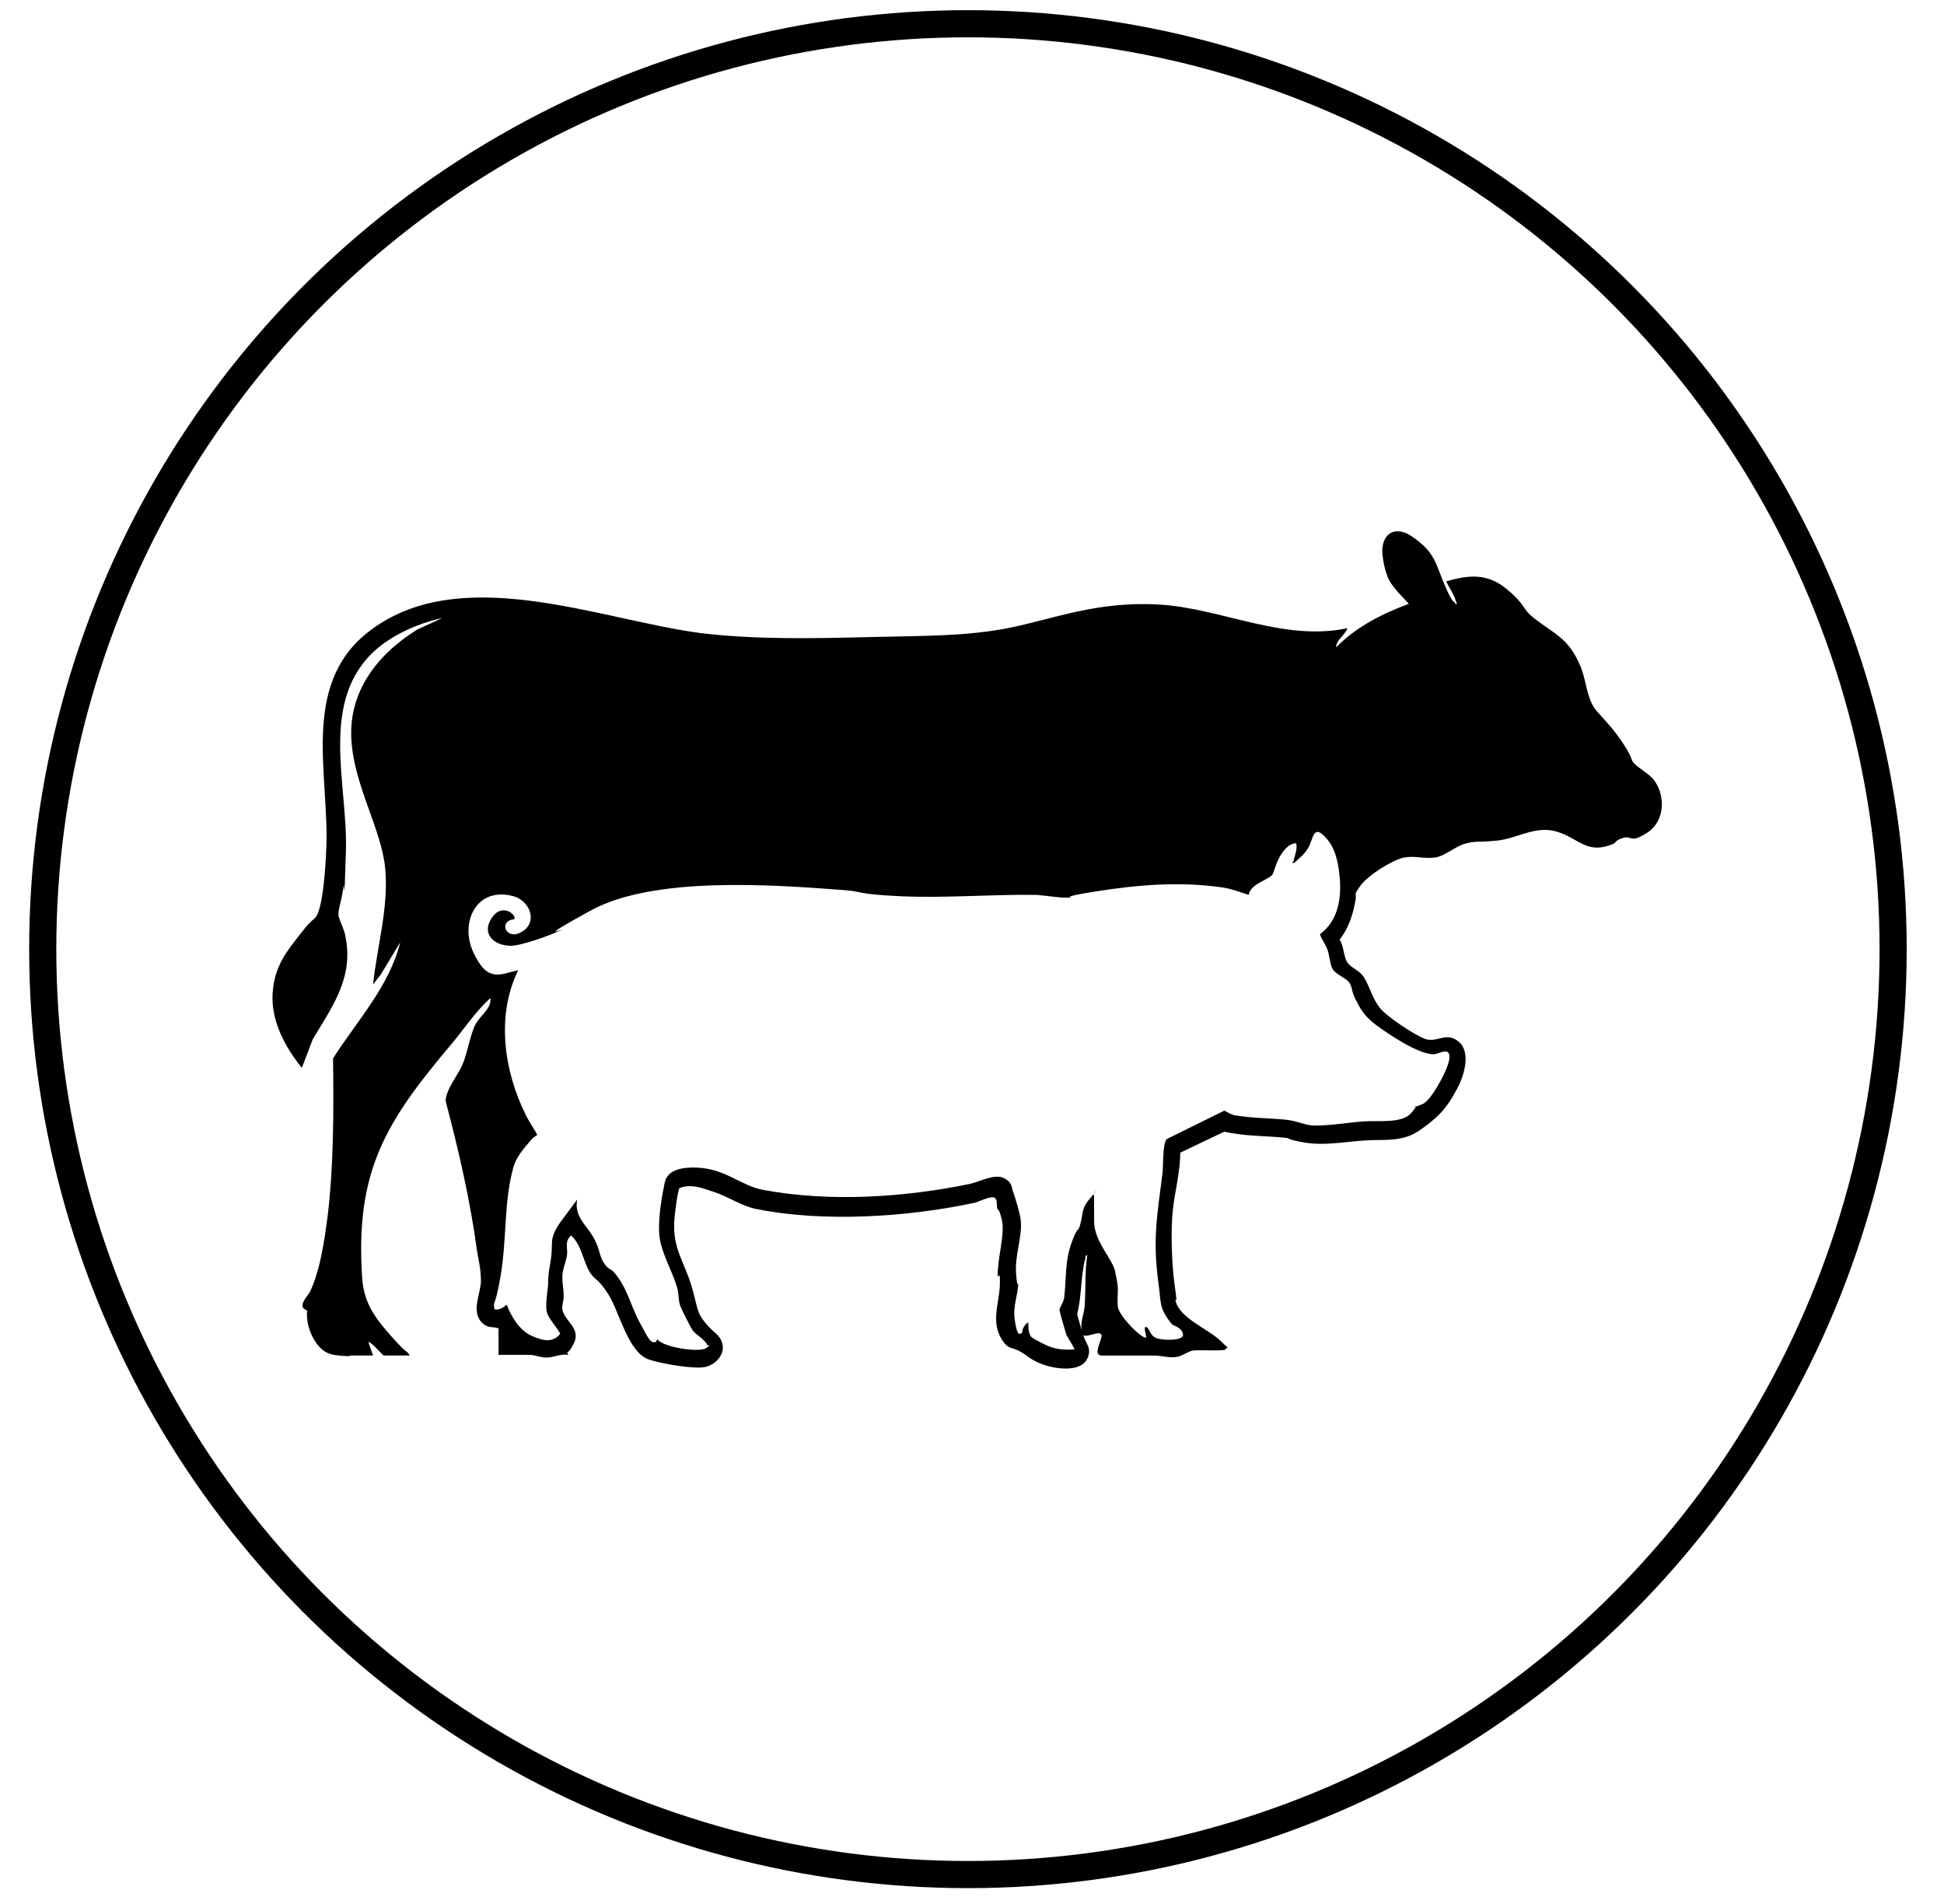 <?xml version="1.0" encoding="UTF-8"?>
<svg id="Layer_1" xmlns="http://www.w3.org/2000/svg" version="1.1" viewBox="0 0 286.6 280.6">
  <!-- Generator: Adobe Illustrator 29.2.1, SVG Export Plug-In . SVG Version: 2.1.0 Build 116)  -->
  <defs>
    <style>
      .st0 {
        fill: none;
        stroke: #000;
        stroke-miterlimit: 10;
        stroke-width: 4px;
      }
    </style>
  </defs>
  <path d="M51.7,199.9c-.6,0-2.3-.1-2.9-.3-2-.5-3.3-3.2-3.5-5.1s.2-1.1.1-1.2c-.2-.3-.9-.3-.8-1s1-1.6,1.2-2.1c1.5-3.4,2-7.3,2.5-10.9.9-7.6.9-15.6.8-23.3,3.5-5.5,8.3-10.6,9.9-17.1l-2.9,4.8-1.1,1.4c.6-5.7,2.3-11.2,1.8-17s-4.6-12.2-5-19.1,3.6-12.4,9.7-16.2l3.7-1.7c-3.3.7-7,2.3-9.6,4.5-8.7,7.5-4.3,19.9-4.6,29.8s-.2,3.8-.4,5.5-.8,3.3-.7,4,.9,2.2,1,3c1.3,6.1-1.8,10.3-4.8,15.3l-1.6,4.2c-2.5-3.1-4.6-7-4.3-11.1s2.2-6.2,4.2-8.8,2-1.7,2.5-3c.8-2.1,1.1-6.9,1.2-9.3.5-10.8-3.8-24,6-31.9,13.4-10.7,34.1-2,49.1,0,8.1,1,17,.8,25.1.6s14.3-.1,20.7-1.4,12.7-3.9,21.8-3.4,18.4,5.5,27.8,3.5c.2.1-.9,1.4-1.1,1.6s-.6.9-.5,1.2c2.9-3,6.9-5,10.7-6.4-.9-1-2.2-2.2-2.9-3.5s-1.1-3.8-1-4.7c.3-2.7,2.4-3.1,4.4-1.7,3.5,2.4,3.4,4,4.9,7.4s1.3,1.7,1.5,2.6c.3,0,.1-.4,0-.6-.3-1-.9-1.8-1.4-2.8,3.4-1,6.1-1.2,8.9,1.1s2.4,3,3.8,4.1c3.2,2.6,5.3,3,7.1,7.3.9,2.1.9,4.9,2.4,6.6s2.7,2.9,4.1,5.1.8,2,1.5,2.7,2,1.4,2.7,2.2c1.9,2.3,1.8,6.2-.8,7.9s-2.3.4-3.6.8-1,.7-1.5.9c-3.8,1.6-5-.8-8.2-1.8s-5.9,1-8.9,1.3-2.8,0-4.5.4-3.1,1.9-4.7,2.1-2.9-.3-4.5,0-5.2,2.5-6.4,4.1-.5,1.1-.8,2.4c-.4,2.1-1,3.9-2.3,5.6.6.9.6,2.5,1.1,3.3s1.7,1.2,2.3,2c.9,1.2,1.3,3.1,2.4,4.6s5.4,4.2,6.7,4.7c1.9.7,3.1-1.1,5,.4s.9,5-.2,7c-1.5,2.9-2.9,4.3-5.5,6.1s-5.2,1.3-8.1,1.5c-3,.2-6,.8-8.9.3s-1.9-.6-2.8-.7c-2.9-.3-6-.2-9-.9l-6.5,3.1c0,2.9-.8,5.7-1.1,8.5s-.2,7.7.3,11.2,0,1.3.1,2.1c.6,2.6,4.7,4.1,6.6,5.9s.8.7.8,1.3c-.3.3-4.3,0-5,.2s-1.5.8-2.2.9c-1.1.2-2.3-.2-3.3-.2-2.6,0-5.3,0-7.9,0l-.4-.2c-.4-.6.6-2.3.5-2.8-.2-.8-2.1.4-2.7,0,.4,1.3,1.2,1.8.7,3.2-.8,2.4-4.8,1.8-6.7,1.1s-2.3-1.4-3.5-2-1.5-.2-2.4-1.5c-1.8-2.7-.5-5.4-.4-8.1s-.3-.9-.3-1.4c-.1-2.5,1.1-6.2.6-8.3s-.6-1.2-.7-1.8.1-1.3-.5-1.5-2.3.7-2.9.8c-9.8,2.1-22.2,2.9-32.1.9-2.1-.4-4.1-1.8-6.2-2.5s-3.4-1.2-5.1-.6c-.3.3-.8,4.3-.8,5.1-.2,3.8,1.5,5.9,2.5,9.2s.7,3.9,2.1,5.6,2.1,1.6,2.5,3.1-1,3.1-2.6,3.4-6-.4-8.2-1.1c-3.1-1-4.4-7.1-6-9.6s-1.9-2-2.7-3.2c-1.1-1.8-1.2-4-2.8-5.5-1,.9-.5,1.8-.6,2.8s-.7,2.2-.7,3.3.2,1.8.2,2.8-.3,1.3-.2,2c.3,1.7,2.8,2.8,1.7,5s-1.2.8-.8,1.7c-1.1-.2-2.2.4-3.2.4s-1.7-.4-2.6-.4c-1.5,0-3,0-4.5,0v-3.9c-.8-.3-1.5,0-2.3-.7-1.9-1.7-.3-4.4-.3-6.3s-.4-3.2-.6-4.6c-1-7.4-2.7-14.7-4.6-21.9,0-1.6,1.7-3.7,2.4-5.2s1.1-4,1.8-5.7,2.6-2.6,2.4-4.3c-2.1,1.9-3.7,4.3-5.5,6.5-9.8,11.6-14.5,18.8-13.4,34.9.3,3.8,2.1,6,4.5,8.7s1.9,1.6,2.5,2.6h-3.8c-.2,0-1.8-2-2.3-2l.7,2c-1.2,0-2.4,0-3.6,0ZM161.3,176.6v3.4c0,3,2.7,5.5,3.1,7.4s.4,2.1.4,2.8-.1,1.6,0,2.4,1.2,2.1,1.4,2.3c.3.4,2.4,2.6,2.8,2.2,0-.2-.5-1.7,0-1.5s.5,1.2,1.4,1.6,4.3.5,4-.6-1.4-1.1-1.7-1.5c-1.9-2.4-1.5-3.1-1.9-5.9-.9-6.4-.2-10.1.6-16.4.1-1.1,0-4.2.6-4.9l8.5-4.2c.6.3,1,.6,1.6.7,2.4.4,4.8.4,7.1.6s3.1.9,4.6.9c2.4,0,4.7-.4,7-.6s5.9.4,7.3-1.3.2-.6.3-.7c.2-.2,1.2-.4,1.7-.8,1.2-.9,3.6-5.2,3.6-6.7s-1.5-.5-2.3-.4c-2.3,0-6.6-2.9-8.5-4.3s-2.5-2.7-3.1-3.9-.4-1.7-.9-2.4-2.1-1.2-2.5-2.1-.4-2.1-.8-3-.8-1.3-1-2c2.7-2,3.2-5.3,2.9-8.5s-1.1-4.8-2.2-5.9c-1.7-1.8-1.7.4-2.4,1.6s-1.4,1.6-2.1,2.3c-.5,0-.2,0-.1-.3.2-.9.6-1.7.4-2.6-1.2,0-2.1,1.3-2.6,2.3s-.7,2-.9,2.3c-.6.8-3.3,1.4-3.5,3-1.3-.4-2.5-.9-3.9-1.1-6.3-.9-12.4-.4-18.7.6s-2.6.8-3.8.9-3.4-.3-4.9-.4c-6.6-.1-13.4.5-20,.2s-5.5-.7-8.3-.9c-10.5-.8-28.1-2.1-37.4,3s-3,2.2-4.4,2.9-5.8,2.3-7.4,2.3c-2.4,0-4.4-1.7-2.8-4.1s3.8-.3,3.3.2c-2.4.2-1.2,3.3,1.2,1.8s1-4.6-1.3-5.2c-5.4-1.5-8,3.8-5.9,8.3s3.9,3.2,6.6,2.6c-3.3,6.7-2.1,15,1.2,21.5.2.5,1.6,2.6,1.6,2.8-.3.2-.5.3-.8.6-1.2,1.4-2.4,2.7-2.8,4.5-1.3,4.8-.9,10.5-1.8,15.7s-1.1,3.2-.9,4.9c.8.1,1.3-.3,1.8-.7.7,1.8,1.9,3.8,3.7,4.6s3.1,1,4.2-.3c-.5-1-1.8-2.3-2-3.3s.1-2.9.2-3.8c0-2.2.3-2.7.5-4.6s-.3-2.3,1.2-4.6l2.6-3.5c-.5,2.5,1.4,3.8,2.4,5.6s.8,2.6,1.5,3.7,1.1.9,1.5,1.4c2,2.3,2.4,4.8,3.8,7.4s1.6,3.1,2.4,2.9l.2-.4c.9,1.2,6.2,2,7.2,1.3s.3-.3.2-.4c-.3-.8-1.7-1.6-2.1-2.1s-1.8-3.4-1.9-3.7c-.3-.7-.2-1.9-.5-2.8-.7-2.4-2.4-5.2-2.6-7.7s.4-5.8.8-7.7,2.6-2.3,4.8-2.2c4.3.2,6.4,2.7,9.8,3.3,9.8,1.8,20.7,1.1,30.4-.9,1.4-.3,3.5-1.5,4.9-.9s1.3,1.7,1.4,1.9c.3.7,1.2,3.8,1.2,4.5.2,2.4-.9,5-.7,7.7s.3,1,.3,1.5c0,1.7-.8,3.2-.5,5.3s.6,2.4,1.1,1.9c0-.6.4-1.2.9-1.5,0,.6,0,1.8.5,2.2s2,1.1,2.2,1.2c1.3.6,2.7.7,4.1.6.1-.1-1.1-1.9-1.2-2.2s-1-3.4-1-3.6c0-.4.6-1.1.7-1.9.3-2.6.1-5.2,1-7.8s1-1.8,1.3-2.7c.6-2.1.1-2.5,1.7-4.3s0-.3.4-.2ZM159.5,196.2c-.3-1.3.3-2.4.4-3.6.2-2.5,0-5.1.4-7.6-.3,0-.3.3-.3.5-.7,2.7-.5,5.5-1.2,8.2l.7,2.5Z"/>
  <circle class="st0" cx="142.7" cy="139.9" r="136.4"/>
</svg>